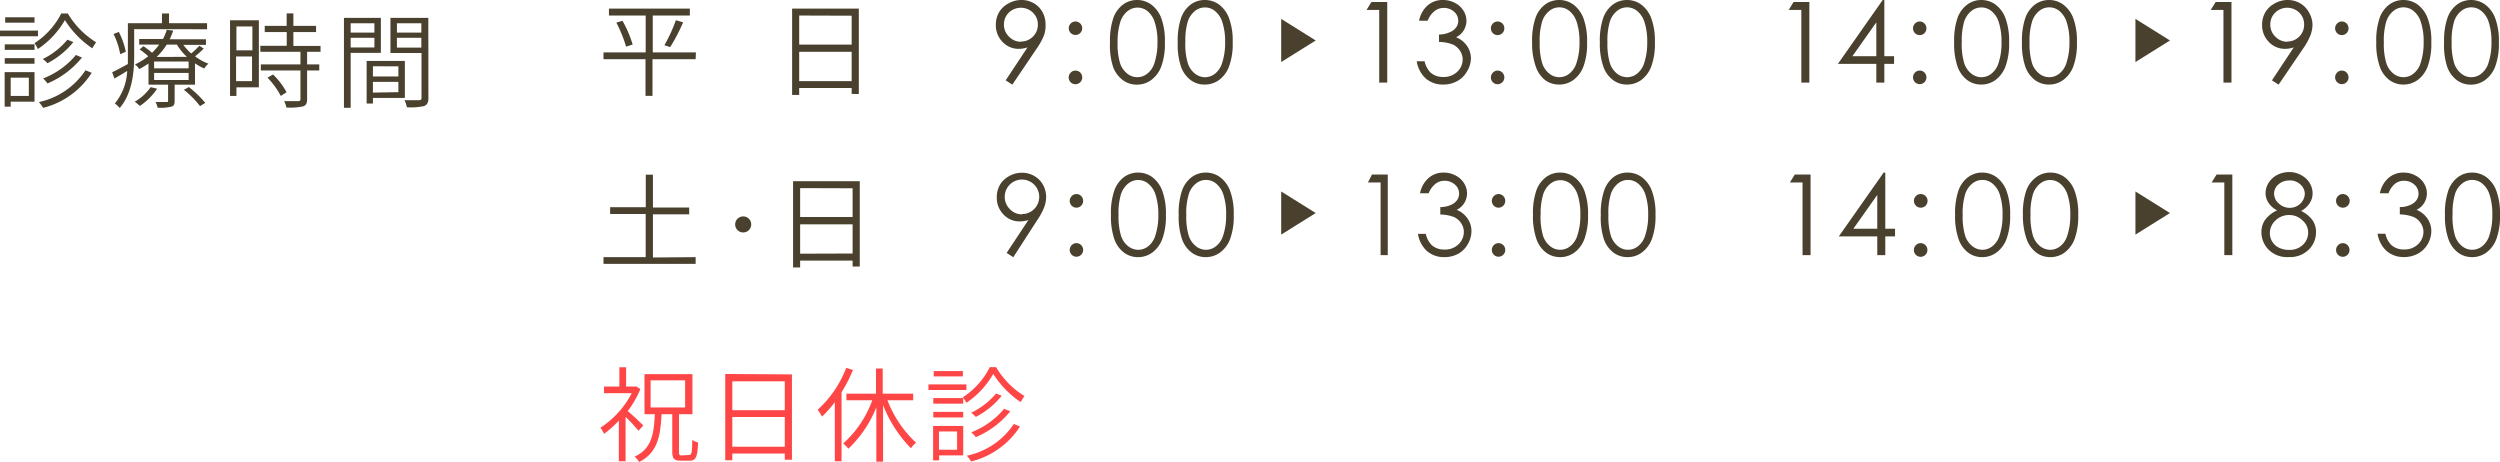 <svg xmlns="http://www.w3.org/2000/svg" viewBox="0 0 289.73 53.5"><defs><style>.cls-1{fill:#49412e;}.cls-2{fill:#fe4647;}</style></defs><title>h_time</title><g id="レイヤー_2" data-name="レイヤー 2"><g id="contents"><path class="cls-1" d="M4.4,4.2H0V3.55H4.4ZM4,11.78H1.24v.58H.54v-4H4Zm0-6H.55V5.14H4ZM.55,6.74H4v.65H.55ZM4,2.63H.6V2H4ZM1.24,9v2.12h2.1V9ZM7.86,1.56A9.76,9.76,0,0,0,11.14,4.9a6.79,6.79,0,0,0-.44.7A11,11,0,0,1,7.52,2.33,10,10,0,0,1,4.39,5.68,4.47,4.47,0,0,0,4,5,8.87,8.87,0,0,0,7.1,1.56Zm2.77,6.88A9.4,9.4,0,0,1,5,12.5a4.74,4.74,0,0,0-.49-.67A8.66,8.66,0,0,0,9.91,8.14ZM8.5,4.88a9.48,9.48,0,0,1-3,2.45,3.61,3.61,0,0,0-.54-.49A8.57,8.57,0,0,0,7.81,4.6Zm1,1.79a10.29,10.29,0,0,1-4,3A3.93,3.93,0,0,0,5,9.09,9.25,9.25,0,0,0,8.8,6.37Z"/><path class="cls-1" d="M15.55,3.38V6.52c0,1.82-.23,4.32-1.68,6a2.91,2.91,0,0,0-.56-.53,6.35,6.35,0,0,0,1.43-3.77c-.5.31-1,.61-1.48.88L13,8.37c.49-.22,1.13-.58,1.82-.95,0-.31,0-.61,0-.9V2.69h3.95V1.56h.82V2.69H24v.7Zm-1.62,2.9a8.56,8.56,0,0,0-.77-2.34l.61-.24A8.66,8.66,0,0,1,14.58,6Zm9.68-.65a8.59,8.59,0,0,1-1,.89,5.64,5.64,0,0,0,1.55.86,2.43,2.43,0,0,0-.49.56,6.34,6.34,0,0,1-1.07-.6V9.81H20.24v1.88c0,.38-.07.58-.38.67a5.25,5.25,0,0,1-1.59.12,2.36,2.36,0,0,0-.25-.66c.61,0,1.12,0,1.27,0s.19,0,.19-.16V9.81H17.21V7.36A8.55,8.55,0,0,1,16.13,8a1.89,1.89,0,0,0-.49-.53,7.93,7.93,0,0,0,1.54-.95,7.71,7.71,0,0,0-1-.79l.44-.38a9,9,0,0,1,1,.77,7.52,7.52,0,0,0,.83-.95H16.13V4.52h2.76a6.11,6.11,0,0,0,.44-1.07l.74.1a8.28,8.28,0,0,1-.4,1h4.2v.65H21.25a6,6,0,0,0,.91,1,10.11,10.11,0,0,0,.95-.9Zm-5.4,4.65a7.34,7.34,0,0,1-2,2,4.1,4.1,0,0,0-.6-.49,5.71,5.71,0,0,0,1.85-1.69Zm3.65-3.15h-4v.79h4Zm0,1.32h-4v.82h4Zm-.2-1.86A6.75,6.75,0,0,1,20.5,5.17H19.32A7.13,7.13,0,0,1,18.15,6.6Zm.23,3.5a12.65,12.65,0,0,1,1.9,1.83l-.61.38a10.62,10.62,0,0,0-1.87-1.89Z"/><path class="cls-1" d="M30,10.12h-2.6v1h-.74V2.35H30Zm-2.6-7.05V5.83h1.85V3.07ZM29.21,9.4V6.54H27.36V9.4ZM35.59,6V7.46H37v.71H35.59V11.5c0,.47-.12.71-.47.83a7.24,7.24,0,0,1-1.93.13,2.74,2.74,0,0,0-.26-.74c.77,0,1.44,0,1.63,0s.26-.06.26-.24V8.17H30.23V7.46h4.59V6H30.17V5.31h3.06V3.72H30.68V3h2.54V1.55H34V3h2.63v.72H34v1.6h3.15V6ZM31.64,8.63a8.26,8.26,0,0,1,1.57,2.06l-.67.43A9,9,0,0,0,31,9Z"/><path class="cls-1" d="M40.64,6.13v6.36h-.78V2.07h4.28V6.13Zm0-3.43V3.78h2.75V2.7ZM43.39,5.5V4.38H40.64V5.5Zm-.17,5.85V12h-.73V7.06h4.43v4.29Zm0-3.67V8.86h2.95V7.69Zm2.95,3V9.49H43.22v1.24Zm3.48.66c0,.54-.13.8-.5.95a7.1,7.1,0,0,1-2,.14,2.74,2.74,0,0,0-.28-.82c.76,0,1.49,0,1.69,0s.29-.07.29-.29V6.14h-3.6V2.07h4.39ZM46,2.7V3.78h2.83V2.7Zm2.83,2.82V4.38H46V5.52Z"/><path class="cls-2" d="M74,49.92a20.8,20.8,0,0,0-1.5-1.61v5.15h-.78V48.75A12.1,12.1,0,0,1,70,50.28a3.72,3.72,0,0,0-.42-.71,10.54,10.54,0,0,0,3.63-4H70V44.8h1.78V42.56h.78V44.8h1.07l.14,0,.44.3a11.25,11.25,0,0,1-1.46,2.54c.52.43,1.54,1.39,1.8,1.67Zm5.86,2.81c.29,0,.35-.26.37-1.75a2.29,2.29,0,0,0,.67.31c-.06,1.66-.24,2.1-1,2.1H78.91c-.8,0-1-.24-1-1.07V48H76.67c-.13,2.69-.54,4.51-2.6,5.54a2.57,2.57,0,0,0-.52-.62c1.92-.89,2.23-2.49,2.34-4.92h-1.2V43.36h5.56V48H78.69v4.37c0,.35.06.41.35.41Zm-4.46-5.51h4V44.08h-4Z"/><path class="cls-2" d="M91.78,43.39v9.89h-.83v-.72H84.87v.78h-.82v-10Zm-6.91.8v3.35h6.08V44.19Zm6.08,7.58V48.33H84.87v3.44Z"/><path class="cls-2" d="M98.85,42.88a16.78,16.78,0,0,1-1.32,2.58v8h-.78V46.6a12.13,12.13,0,0,1-1.49,1.68,5.84,5.84,0,0,0-.5-.79,12.66,12.66,0,0,0,3.31-4.86Zm4,3.51a13.08,13.08,0,0,0,3.32,4.92,2.77,2.77,0,0,0-.6.64,15,15,0,0,1-3.23-5v6.55h-.78v-6.3A13.41,13.41,0,0,1,98.32,52a4.81,4.81,0,0,0-.6-.61,12.33,12.33,0,0,0,3.37-5h-3v-.77h3.43V42.71h.78v2.91h3.53v.77Z"/><path class="cls-2" d="M112,45.2h-4.4v-.65H112Zm-.37,7.58h-2.79v.58h-.7v-4h3.49Zm0-6h-3.47v-.65h3.47Zm-3.47.95h3.47v.65h-3.47Zm3.43-4.11h-3.38V43h3.38ZM108.82,50v2.12h2.1V50Zm6.62-7.45a9.76,9.76,0,0,0,3.29,3.35,6.79,6.79,0,0,0-.44.7,11,11,0,0,1-3.18-3.27A10,10,0,0,1,112,46.68a4.47,4.47,0,0,0-.42-.64,8.87,8.87,0,0,0,3.13-3.49Zm2.77,6.88a9.4,9.4,0,0,1-5.67,4.05,4.74,4.74,0,0,0-.49-.67,8.66,8.66,0,0,0,5.45-3.68Zm-2.12-3.56a9.48,9.48,0,0,1-3,2.45,3.61,3.61,0,0,0-.54-.49,8.57,8.57,0,0,0,2.89-2.23Zm1,1.79a10.29,10.29,0,0,1-4,3,3.93,3.93,0,0,0-.53-.56,9.25,9.25,0,0,0,3.8-2.72Z"/><path class="cls-1" d="M80.62,6.86h-5v4.25h-.81V6.86H69.94V6.07h4.89V1.8H70.57V1h9.38V1.8H75.65V6.07h5ZM72.14,2.41a13.15,13.15,0,0,1,1.18,2.75l-.76.25a15.52,15.52,0,0,0-1.13-2.79ZM77,5.24a18.2,18.2,0,0,0,1.33-2.9l.84.25a21.78,21.78,0,0,1-1.5,2.87Z"/><path class="cls-1" d="M99.53,1v9.89H98.7V10.2H92.62V11H91.8V1Zm-6.91.8V5.17H98.7V1.82ZM98.7,9.4V6H92.62V9.4Z"/><path class="cls-1" d="M117.32,9.81l-.77-.5,2.53-3.82a3.06,3.06,0,0,1-1,.17,2.53,2.53,0,0,1-1.89-.8,2.74,2.74,0,0,1-.78-2,2.85,2.85,0,0,1,.38-1.45,2.76,2.76,0,0,1,1.06-1A3,3,0,0,1,118.37,0a2.84,2.84,0,0,1,1.43.37,2.68,2.68,0,0,1,1,1,2.91,2.91,0,0,1,.37,1.43A3.51,3.51,0,0,1,121,4.07a7.51,7.51,0,0,1-.83,1.52Zm1-5a1.89,1.89,0,0,0,1.39-.57,1.9,1.9,0,0,0,.57-1.39,1.89,1.89,0,0,0-.58-1.39,2,2,0,0,0-2.78,0,1.89,1.89,0,0,0-.57,1.39,1.88,1.88,0,0,0,.58,1.39A1.89,1.89,0,0,0,118.34,4.84Z"/><path class="cls-1" d="M124.64,2.49a.78.78,0,0,1,.78.79.78.78,0,1,1-1.33-.56A.75.75,0,0,1,124.64,2.49Zm0,5.69a.78.78,0,0,1,.78.79.76.76,0,0,1-.23.56.78.78,0,0,1-1.11,0,.79.79,0,0,1,0-1.11A.75.75,0,0,1,124.64,8.18Z"/><path class="cls-1" d="M128.64,4.91a8.12,8.12,0,0,1,.4-2.86A3.32,3.32,0,0,1,130.16.52,2.71,2.71,0,0,1,131.77,0a2.77,2.77,0,0,1,1.64.52,3.49,3.49,0,0,1,1.17,1.57A7.59,7.59,0,0,1,135,4.91a7.61,7.61,0,0,1-.42,2.8,3.46,3.46,0,0,1-1.17,1.57,2.78,2.78,0,0,1-1.65.53,2.7,2.7,0,0,1-1.61-.51A3.33,3.33,0,0,1,129,7.76,8,8,0,0,1,128.64,4.91Zm.88,0a7.71,7.71,0,0,0,.28,2.39,2.54,2.54,0,0,0,.84,1.23,1.84,1.84,0,0,0,2.33,0,2.5,2.5,0,0,0,.82-1.23,7.31,7.31,0,0,0,.35-2.4,7.17,7.17,0,0,0-.31-2.31A2.7,2.7,0,0,0,133,1.3a1.83,1.83,0,0,0-2.33,0,2.56,2.56,0,0,0-.83,1.23A7.63,7.63,0,0,0,129.52,4.92Z"/><path class="cls-1" d="M136.49,4.91a8.07,8.07,0,0,1,.4-2.86A3.31,3.31,0,0,1,138,.52,2.71,2.71,0,0,1,139.63,0a2.77,2.77,0,0,1,1.64.52,3.48,3.48,0,0,1,1.16,1.57,7.59,7.59,0,0,1,.43,2.81,7.59,7.59,0,0,1-.42,2.8,3.46,3.46,0,0,1-1.16,1.57,2.78,2.78,0,0,1-1.65.53A2.7,2.7,0,0,1,138,9.29a3.33,3.33,0,0,1-1.12-1.53A8,8,0,0,1,136.49,4.91Zm.88,0a7.67,7.67,0,0,0,.28,2.39,2.54,2.54,0,0,0,.83,1.23,1.9,1.9,0,0,0,1.17.42,1.88,1.88,0,0,0,1.16-.41,2.5,2.5,0,0,0,.82-1.23,7.28,7.28,0,0,0,.35-2.4,7.2,7.2,0,0,0-.31-2.31,2.7,2.7,0,0,0-.86-1.32,1.83,1.83,0,0,0-2.33,0,2.56,2.56,0,0,0-.83,1.23A7.63,7.63,0,0,0,137.38,4.92Z"/><path class="cls-1" d="M158.94.23h1.83V9.57h-.93V1.15h-1.47Z"/><path class="cls-1" d="M165.46,2.4h-1a3.15,3.15,0,0,1,1-1.78A2.61,2.61,0,0,1,167.24,0a2.88,2.88,0,0,1,1.36.33,2.46,2.46,0,0,1,1,.9,2.22,2.22,0,0,1,.35,1.18,2.14,2.14,0,0,1-1.2,1.91,2.72,2.72,0,0,1,1.11.8,2.56,2.56,0,0,1,.61,1.66A3,3,0,0,1,170,8.3a2.91,2.91,0,0,1-1.14,1.11,3.33,3.33,0,0,1-1.62.39,3,3,0,0,1-2-.7,3.4,3.4,0,0,1-1.05-2h.91a2.64,2.64,0,0,0,.69,1.31,2.13,2.13,0,0,0,1.47.51,2.22,2.22,0,0,0,1.63-.61,1.94,1.94,0,0,0,.62-1.43,1.85,1.85,0,0,0-.31-1,1.94,1.94,0,0,0-.83-.72,4.57,4.57,0,0,0-1.6-.3V4A2.94,2.94,0,0,0,168,3.74a1.7,1.7,0,0,0,.76-.57,1.31,1.31,0,0,0,.24-.76,1.39,1.39,0,0,0-.48-1.05,1.75,1.75,0,0,0-1.23-.44,1.65,1.65,0,0,0-1,.34A2.56,2.56,0,0,0,165.46,2.4Z"/><path class="cls-1" d="M173.56,2.49a.78.78,0,0,1,.78.79.78.78,0,0,1-.78.79.75.75,0,0,1-.55-.23.79.79,0,0,1,0-1.11A.75.75,0,0,1,173.56,2.49Zm0,5.69a.78.78,0,0,1,.78.79.76.76,0,0,1-.23.56.77.77,0,0,1-1.1,0,.79.79,0,0,1,0-1.11A.75.75,0,0,1,173.56,8.18Z"/><path class="cls-1" d="M177.56,4.91a8.1,8.1,0,0,1,.4-2.86A3.31,3.31,0,0,1,179.07.52,2.71,2.71,0,0,1,180.69,0a2.77,2.77,0,0,1,1.64.52,3.49,3.49,0,0,1,1.17,1.57,7.59,7.59,0,0,1,.43,2.81,7.59,7.59,0,0,1-.42,2.8,3.46,3.46,0,0,1-1.17,1.57,2.77,2.77,0,0,1-1.65.53,2.7,2.7,0,0,1-1.61-.51A3.33,3.33,0,0,1,178,7.76,8,8,0,0,1,177.56,4.91Zm.88,0a7.71,7.71,0,0,0,.28,2.39,2.54,2.54,0,0,0,.83,1.23,1.84,1.84,0,0,0,2.33,0,2.5,2.5,0,0,0,.82-1.23,7.28,7.28,0,0,0,.35-2.4,7.2,7.2,0,0,0-.31-2.31,2.7,2.7,0,0,0-.86-1.32,1.83,1.83,0,0,0-2.33,0,2.55,2.55,0,0,0-.83,1.23A7.6,7.6,0,0,0,178.44,4.92Z"/><path class="cls-1" d="M185.41,4.91a8.09,8.09,0,0,1,.4-2.86A3.31,3.31,0,0,1,186.93.52,2.71,2.71,0,0,1,188.55,0a2.77,2.77,0,0,1,1.64.52,3.48,3.48,0,0,1,1.17,1.57,7.59,7.59,0,0,1,.43,2.81,7.61,7.61,0,0,1-.42,2.8,3.47,3.47,0,0,1-1.16,1.57,2.78,2.78,0,0,1-1.65.53,2.7,2.7,0,0,1-1.61-.51,3.33,3.33,0,0,1-1.12-1.53A8,8,0,0,1,185.41,4.91Zm.88,0a7.68,7.68,0,0,0,.28,2.39,2.54,2.54,0,0,0,.83,1.23,1.84,1.84,0,0,0,2.33,0,2.5,2.5,0,0,0,.82-1.23,7.31,7.31,0,0,0,.35-2.4,7.17,7.17,0,0,0-.31-2.31,2.71,2.71,0,0,0-.86-1.32,1.83,1.83,0,0,0-2.33,0,2.57,2.57,0,0,0-.83,1.23A7.66,7.66,0,0,0,186.29,4.92Z"/><path class="cls-1" d="M207.86.23h1.83V9.57h-.93V1.15H207.3Z"/><path class="cls-1" d="M218.19,0h.19V6.51h1.13V7.4h-1.13V9.57h-.93V7.4H213Zm-.74,6.51V2.59l-2.77,3.92Z"/><path class="cls-1" d="M222.48,2.49a.75.75,0,0,1,.55.23.8.8,0,0,1,0,1.12.78.78,0,0,1-1.1,0,.79.79,0,0,1,0-1.11A.75.75,0,0,1,222.48,2.49Zm0,5.69a.75.75,0,0,1,.55.23.79.79,0,0,1,0,1.11.77.77,0,0,1-1.1,0,.79.79,0,0,1,0-1.11A.75.75,0,0,1,222.48,8.18Z"/><path class="cls-1" d="M226.47,4.91a8.07,8.07,0,0,1,.4-2.86A3.31,3.31,0,0,1,228,.52,2.71,2.71,0,0,1,229.61,0a2.77,2.77,0,0,1,1.64.52,3.48,3.48,0,0,1,1.16,1.57,7.59,7.59,0,0,1,.43,2.81,7.59,7.59,0,0,1-.42,2.8,3.46,3.46,0,0,1-1.16,1.57,2.78,2.78,0,0,1-1.65.53A2.7,2.7,0,0,1,228,9.29a3.33,3.33,0,0,1-1.12-1.53A8,8,0,0,1,226.47,4.91Zm.88,0a7.67,7.67,0,0,0,.28,2.39,2.54,2.54,0,0,0,.83,1.23,1.9,1.9,0,0,0,1.17.42,1.88,1.88,0,0,0,1.16-.41,2.5,2.5,0,0,0,.82-1.23,7.28,7.28,0,0,0,.35-2.4,7.2,7.2,0,0,0-.31-2.31,2.7,2.7,0,0,0-.86-1.32,1.83,1.83,0,0,0-2.33,0,2.56,2.56,0,0,0-.83,1.23A7.63,7.63,0,0,0,227.36,4.92Z"/><path class="cls-1" d="M234.33,4.91a8.12,8.12,0,0,1,.4-2.86A3.32,3.32,0,0,1,235.85.52,2.71,2.71,0,0,1,237.46,0a2.77,2.77,0,0,1,1.64.52,3.49,3.49,0,0,1,1.17,1.57,7.59,7.59,0,0,1,.43,2.81,7.61,7.61,0,0,1-.42,2.8,3.46,3.46,0,0,1-1.17,1.57,2.78,2.78,0,0,1-1.65.53,2.7,2.7,0,0,1-1.61-.51,3.33,3.33,0,0,1-1.12-1.53A8,8,0,0,1,234.33,4.91Zm.88,0a7.71,7.71,0,0,0,.28,2.39,2.54,2.54,0,0,0,.84,1.23,1.84,1.84,0,0,0,2.33,0,2.5,2.5,0,0,0,.82-1.23,7.31,7.31,0,0,0,.35-2.4,7.17,7.17,0,0,0-.31-2.31,2.7,2.7,0,0,0-.86-1.32,1.83,1.83,0,0,0-2.33,0,2.56,2.56,0,0,0-.83,1.23A7.63,7.63,0,0,0,235.21,4.92Z"/><path class="cls-1" d="M256.78.23h1.83V9.57h-.93V1.15h-1.47Z"/><path class="cls-1" d="M264.07,9.81l-.77-.5,2.53-3.82a3.06,3.06,0,0,1-1,.17,2.53,2.53,0,0,1-1.89-.8,2.74,2.74,0,0,1-.78-2,2.85,2.85,0,0,1,.38-1.45,2.76,2.76,0,0,1,1.06-1A3,3,0,0,1,265.12,0a2.84,2.84,0,0,1,1.43.37,2.69,2.69,0,0,1,1,1A2.9,2.9,0,0,1,268,2.86a3.51,3.51,0,0,1-.23,1.21,7.47,7.47,0,0,1-.83,1.52Zm1-5a1.89,1.89,0,0,0,1.39-.57,1.89,1.89,0,0,0,.57-1.39,1.89,1.89,0,0,0-.57-1.39,2,2,0,0,0-2.78,0,1.89,1.89,0,0,0-.57,1.39,1.89,1.89,0,0,0,.58,1.39A1.9,1.9,0,0,0,265.09,4.84Z"/><path class="cls-1" d="M271.4,2.49a.75.75,0,0,1,.55.23.8.8,0,0,1,0,1.12.78.78,0,0,1-1.1,0,.79.79,0,0,1,0-1.11A.75.75,0,0,1,271.4,2.49Zm0,5.69a.75.75,0,0,1,.55.23.79.79,0,0,1,0,1.11.77.77,0,0,1-1.1,0,.79.79,0,0,1,0-1.11A.75.75,0,0,1,271.4,8.18Z"/><path class="cls-1" d="M275.39,4.91a8.09,8.09,0,0,1,.4-2.86A3.31,3.31,0,0,1,276.91.52,2.71,2.71,0,0,1,278.53,0a2.77,2.77,0,0,1,1.64.52,3.48,3.48,0,0,1,1.17,1.57,7.59,7.59,0,0,1,.43,2.81,7.61,7.61,0,0,1-.42,2.8,3.47,3.47,0,0,1-1.16,1.57,2.78,2.78,0,0,1-1.65.53,2.7,2.7,0,0,1-1.61-.51,3.33,3.33,0,0,1-1.12-1.53A8,8,0,0,1,275.39,4.91Zm.88,0a7.68,7.68,0,0,0,.28,2.39,2.54,2.54,0,0,0,.83,1.23,1.84,1.84,0,0,0,2.33,0,2.5,2.5,0,0,0,.82-1.23,7.31,7.31,0,0,0,.35-2.4,7.17,7.17,0,0,0-.31-2.31,2.71,2.71,0,0,0-.86-1.32,1.83,1.83,0,0,0-2.33,0,2.57,2.57,0,0,0-.83,1.23A7.66,7.66,0,0,0,276.27,4.92Z"/><path class="cls-1" d="M283.25,4.91a8.1,8.1,0,0,1,.4-2.86A3.31,3.31,0,0,1,284.76.52,2.71,2.71,0,0,1,286.38,0,2.77,2.77,0,0,1,288,.52a3.49,3.49,0,0,1,1.17,1.57,7.59,7.59,0,0,1,.43,2.81,7.59,7.59,0,0,1-.42,2.8A3.46,3.46,0,0,1,288,9.28a2.77,2.77,0,0,1-1.65.53,2.7,2.7,0,0,1-1.61-.51,3.33,3.33,0,0,1-1.12-1.53A8,8,0,0,1,283.25,4.91Zm.88,0a7.71,7.71,0,0,0,.28,2.39,2.54,2.54,0,0,0,.83,1.23,1.84,1.84,0,0,0,2.33,0,2.5,2.5,0,0,0,.82-1.23,7.28,7.28,0,0,0,.35-2.4,7.2,7.2,0,0,0-.31-2.31,2.7,2.7,0,0,0-.86-1.32,1.83,1.83,0,0,0-2.33,0,2.55,2.55,0,0,0-.83,1.23A7.6,7.6,0,0,0,284.13,4.92Z"/><path class="cls-1" d="M80.62,29.8v.78H69.94V29.8h4.89v-5H70.71v-.79h4.13V20.24h.83v3.81h4.2v.79h-4.2v5Z"/><path class="cls-1" d="M86.13,25.08a.93.93,0,1,1-.93.93A.93.93,0,0,1,86.13,25.08Z"/><path class="cls-1" d="M99.64,21v9.89h-.83V30.2H92.73V31h-.82V21Zm-6.91.8v3.35h6.08V21.82Zm6.08,7.58V26H92.73V29.4Z"/><path class="cls-1" d="M117.43,29.81l-.77-.5,2.53-3.82a3.06,3.06,0,0,1-1,.17,2.53,2.53,0,0,1-1.89-.8,2.74,2.74,0,0,1-.78-2,2.86,2.86,0,0,1,.37-1.45,2.77,2.77,0,0,1,1.06-1,3,3,0,0,1,1.48-.39,2.84,2.84,0,0,1,1.43.37,2.68,2.68,0,0,1,1,1,2.9,2.9,0,0,1,.38,1.43,3.51,3.51,0,0,1-.23,1.21,7.53,7.53,0,0,1-.83,1.52Zm1-5a2,2,0,1,0-1.39-.57A1.89,1.89,0,0,0,118.45,24.84Z"/><path class="cls-1" d="M124.75,22.49a.75.75,0,0,1,.55.23.8.8,0,0,1,0,1.12.78.78,0,0,1-1.1,0,.79.79,0,0,1,0-1.11A.75.75,0,0,1,124.75,22.49Zm0,5.69a.75.75,0,0,1,.55.23.79.79,0,0,1,0,1.11.77.77,0,0,1-1.1,0,.79.79,0,0,1,0-1.11A.75.75,0,0,1,124.75,28.18Z"/><path class="cls-1" d="M128.75,24.91a8.07,8.07,0,0,1,.4-2.86,3.31,3.31,0,0,1,1.12-1.53,2.71,2.71,0,0,1,1.62-.52,2.77,2.77,0,0,1,1.64.52,3.48,3.48,0,0,1,1.16,1.57,7.59,7.59,0,0,1,.43,2.81,7.59,7.59,0,0,1-.42,2.8,3.46,3.46,0,0,1-1.16,1.57,2.78,2.78,0,0,1-1.65.53,2.7,2.7,0,0,1-1.61-.51,3.33,3.33,0,0,1-1.12-1.53A8,8,0,0,1,128.75,24.91Zm.88,0a7.67,7.67,0,0,0,.28,2.39,2.54,2.54,0,0,0,.83,1.23,1.9,1.9,0,0,0,1.17.42,1.88,1.88,0,0,0,1.16-.41,2.5,2.5,0,0,0,.82-1.23,7.28,7.28,0,0,0,.35-2.4,7.2,7.2,0,0,0-.31-2.31,2.7,2.7,0,0,0-.86-1.32,1.83,1.83,0,0,0-2.33,0,2.56,2.56,0,0,0-.83,1.23A7.63,7.63,0,0,0,129.63,24.92Z"/><path class="cls-1" d="M136.6,24.91a8.12,8.12,0,0,1,.4-2.86,3.32,3.32,0,0,1,1.12-1.53,2.71,2.71,0,0,1,1.62-.52,2.77,2.77,0,0,1,1.64.52,3.49,3.49,0,0,1,1.17,1.57,7.59,7.59,0,0,1,.43,2.81,7.61,7.61,0,0,1-.42,2.8,3.46,3.46,0,0,1-1.17,1.57,2.78,2.78,0,0,1-1.65.53,2.7,2.7,0,0,1-1.61-.51A3.33,3.33,0,0,1,137,27.76,8,8,0,0,1,136.6,24.91Zm.88,0a7.71,7.71,0,0,0,.28,2.39,2.54,2.54,0,0,0,.84,1.23,1.84,1.84,0,0,0,2.33,0,2.5,2.5,0,0,0,.82-1.23,7.31,7.31,0,0,0,.35-2.4,7.17,7.17,0,0,0-.31-2.31,2.7,2.7,0,0,0-.86-1.32,1.83,1.83,0,0,0-2.33,0,2.56,2.56,0,0,0-.83,1.23A7.63,7.63,0,0,0,137.48,24.92Z"/><path class="cls-1" d="M159,20.23h1.83v9.34H160V21.15h-1.47Z"/><path class="cls-1" d="M165.57,22.4h-1a3.14,3.14,0,0,1,1-1.78,2.61,2.61,0,0,1,1.74-.62,2.87,2.87,0,0,1,1.36.33,2.46,2.46,0,0,1,1,.9,2.23,2.23,0,0,1,.35,1.18,2.14,2.14,0,0,1-1.2,1.91,2.72,2.72,0,0,1,1.1.8,2.56,2.56,0,0,1,.61,1.66,3,3,0,0,1-.42,1.51A2.91,2.91,0,0,1,169,29.41a3.33,3.33,0,0,1-1.62.39,3,3,0,0,1-2-.7,3.4,3.4,0,0,1-1.05-2h.91a2.66,2.66,0,0,0,.69,1.31,2.13,2.13,0,0,0,1.47.51,2.22,2.22,0,0,0,1.63-.61,2,2,0,0,0,.62-1.43,1.84,1.84,0,0,0-.31-1,1.94,1.94,0,0,0-.82-.72,4.59,4.59,0,0,0-1.6-.3V24a2.94,2.94,0,0,0,1.17-.23,1.7,1.7,0,0,0,.77-.57,1.33,1.33,0,0,0,.24-.76,1.38,1.38,0,0,0-.49-1.05,1.75,1.75,0,0,0-1.23-.44,1.65,1.65,0,0,0-1,.34A2.57,2.57,0,0,0,165.57,22.4Z"/><path class="cls-1" d="M173.67,22.49a.75.75,0,0,1,.55.23.8.8,0,0,1,0,1.12.78.78,0,0,1-1.1,0,.79.79,0,0,1,0-1.11A.75.75,0,0,1,173.67,22.49Zm0,5.69a.75.75,0,0,1,.55.23.79.79,0,0,1,0,1.11.77.77,0,0,1-1.1,0,.79.79,0,0,1,0-1.11A.75.75,0,0,1,173.67,28.18Z"/><path class="cls-1" d="M177.66,24.91a8.09,8.09,0,0,1,.4-2.86,3.31,3.31,0,0,1,1.12-1.53A2.71,2.71,0,0,1,180.8,20a2.77,2.77,0,0,1,1.64.52,3.48,3.48,0,0,1,1.17,1.57,7.59,7.59,0,0,1,.43,2.81,7.61,7.61,0,0,1-.42,2.8,3.47,3.47,0,0,1-1.16,1.57,2.78,2.78,0,0,1-1.65.53,2.7,2.7,0,0,1-1.61-.51,3.33,3.33,0,0,1-1.12-1.53A8,8,0,0,1,177.66,24.91Zm.88,0a7.68,7.68,0,0,0,.28,2.39,2.54,2.54,0,0,0,.83,1.23,1.84,1.84,0,0,0,2.33,0,2.5,2.5,0,0,0,.82-1.23,7.31,7.31,0,0,0,.35-2.4,7.17,7.17,0,0,0-.31-2.31A2.71,2.71,0,0,0,182,21.3a1.83,1.83,0,0,0-2.33,0,2.57,2.57,0,0,0-.83,1.23A7.66,7.66,0,0,0,178.55,24.92Z"/><path class="cls-1" d="M185.52,24.91a8.1,8.1,0,0,1,.4-2.86A3.31,3.31,0,0,1,187,20.52a2.71,2.71,0,0,1,1.62-.52,2.77,2.77,0,0,1,1.64.52,3.49,3.49,0,0,1,1.17,1.57,7.59,7.59,0,0,1,.43,2.81,7.59,7.59,0,0,1-.42,2.8,3.46,3.46,0,0,1-1.17,1.57,2.77,2.77,0,0,1-1.65.53,2.7,2.7,0,0,1-1.61-.51,3.33,3.33,0,0,1-1.12-1.53A8,8,0,0,1,185.52,24.91Zm.88,0a7.71,7.71,0,0,0,.28,2.39,2.54,2.54,0,0,0,.83,1.23,1.84,1.84,0,0,0,2.33,0,2.5,2.5,0,0,0,.82-1.23,7.28,7.28,0,0,0,.35-2.4,7.2,7.2,0,0,0-.31-2.31,2.7,2.7,0,0,0-.86-1.32,1.83,1.83,0,0,0-2.33,0,2.55,2.55,0,0,0-.83,1.23A7.6,7.6,0,0,0,186.4,24.92Z"/><path class="cls-1" d="M208,20.23h1.83v9.34h-.93V21.15h-1.47Z"/><path class="cls-1" d="M218.3,20h.19v6.51h1.13v.89h-1.13v2.17h-.93V27.4H213.1Zm-.74,6.51V22.59l-2.77,3.92Z"/><path class="cls-1" d="M222.59,22.49a.79.79,0,1,1-.78.79.76.76,0,0,1,.23-.56A.75.75,0,0,1,222.59,22.49Zm0,5.69a.78.78,0,0,1,.78.79.76.76,0,0,1-.23.56.78.78,0,0,1-1.11,0,.79.79,0,0,1,0-1.11A.75.75,0,0,1,222.59,28.18Z"/><path class="cls-1" d="M226.58,24.91a8.12,8.12,0,0,1,.4-2.86,3.32,3.32,0,0,1,1.12-1.53,2.71,2.71,0,0,1,1.62-.52,2.77,2.77,0,0,1,1.64.52,3.49,3.49,0,0,1,1.17,1.57,7.59,7.59,0,0,1,.43,2.81,7.61,7.61,0,0,1-.42,2.8,3.46,3.46,0,0,1-1.17,1.57,2.78,2.78,0,0,1-1.65.53,2.7,2.7,0,0,1-1.61-.51A3.33,3.33,0,0,1,227,27.76,8,8,0,0,1,226.58,24.91Zm.88,0a7.71,7.71,0,0,0,.28,2.39,2.54,2.54,0,0,0,.84,1.23,1.84,1.84,0,0,0,2.33,0,2.5,2.5,0,0,0,.82-1.23,7.31,7.31,0,0,0,.35-2.4,7.17,7.17,0,0,0-.31-2.31,2.7,2.7,0,0,0-.86-1.32,1.83,1.83,0,0,0-2.33,0,2.56,2.56,0,0,0-.83,1.23A7.63,7.63,0,0,0,227.46,24.92Z"/><path class="cls-1" d="M234.44,24.91a8.07,8.07,0,0,1,.4-2.86A3.31,3.31,0,0,1,236,20.52a2.71,2.71,0,0,1,1.62-.52,2.77,2.77,0,0,1,1.64.52,3.48,3.48,0,0,1,1.16,1.57,7.59,7.59,0,0,1,.43,2.81,7.59,7.59,0,0,1-.42,2.8,3.46,3.46,0,0,1-1.16,1.57,2.78,2.78,0,0,1-1.65.53,2.7,2.7,0,0,1-1.61-.51,3.33,3.33,0,0,1-1.12-1.53A8,8,0,0,1,234.44,24.91Zm.88,0a7.67,7.67,0,0,0,.28,2.39,2.54,2.54,0,0,0,.83,1.23,1.9,1.9,0,0,0,1.17.42,1.88,1.88,0,0,0,1.16-.41,2.5,2.5,0,0,0,.82-1.23,7.28,7.28,0,0,0,.35-2.4,7.2,7.2,0,0,0-.31-2.31,2.7,2.7,0,0,0-.86-1.32,1.83,1.83,0,0,0-2.33,0,2.56,2.56,0,0,0-.83,1.23A7.63,7.63,0,0,0,235.32,24.92Z"/><path class="cls-1" d="M256.88,20.23h1.83v9.34h-.93V21.15h-1.47Z"/><path class="cls-1" d="M266.68,24.45A3.43,3.43,0,0,1,268,25.52a2.38,2.38,0,0,1,.41,1.37,2.84,2.84,0,0,1-.71,1.9,3.07,3.07,0,0,1-2.47,1,3,3,0,0,1-2.35-.89,2.85,2.85,0,0,1-.8-2,2.47,2.47,0,0,1,.42-1.41,3.53,3.53,0,0,1,1.4-1.11,2.63,2.63,0,0,1-1-.88,2,2,0,0,1-.34-1.13,2.22,2.22,0,0,1,.36-1.19,2.55,2.55,0,0,1,1-.91,3,3,0,0,1,1.39-.33,2.8,2.8,0,0,1,1.35.34,2.54,2.54,0,0,1,1,.91,2.3,2.3,0,0,1,.35,1.21,2,2,0,0,1-.33,1.13A2.74,2.74,0,0,1,266.68,24.45Zm-1.35.47a2.25,2.25,0,0,0-1.62.63,2,2,0,0,0-.65,1.46,1.83,1.83,0,0,0,.28,1,1.85,1.85,0,0,0,.78.7,2.59,2.59,0,0,0,1.16.25,2.19,2.19,0,0,0,1.62-.6,1.94,1.94,0,0,0,.6-1.41,1.87,1.87,0,0,0-.64-1.39A2.15,2.15,0,0,0,265.33,24.92Zm0-4a1.84,1.84,0,0,0-1.28.45,1.41,1.41,0,0,0-.5,1.08,1.51,1.51,0,0,0,.54,1.13,1.83,1.83,0,0,0,2.15.28,1.66,1.66,0,0,0,.64-.63,1.56,1.56,0,0,0,.23-.8,1.47,1.47,0,0,0-.46-1A1.76,1.76,0,0,0,265.29,20.91Z"/><path class="cls-1" d="M271.51,22.49a.79.79,0,1,1-.78.79.76.76,0,0,1,.23-.56A.75.75,0,0,1,271.51,22.49Zm0,5.69a.78.78,0,0,1,.78.79.76.76,0,0,1-.23.56.77.77,0,0,1-1.1,0,.79.79,0,0,1,0-1.11A.75.75,0,0,1,271.51,28.18Z"/><path class="cls-1" d="M276.81,22.4h-1a3.15,3.15,0,0,1,1-1.78,2.61,2.61,0,0,1,1.74-.62,2.87,2.87,0,0,1,1.36.33,2.47,2.47,0,0,1,1,.9,2.23,2.23,0,0,1,.35,1.18,2.14,2.14,0,0,1-1.2,1.91,2.72,2.72,0,0,1,1.1.8,2.56,2.56,0,0,1,.61,1.66,3,3,0,0,1-.42,1.51,2.91,2.91,0,0,1-1.14,1.11,3.33,3.33,0,0,1-1.62.39,3,3,0,0,1-2-.7,3.4,3.4,0,0,1-1.05-2h.91a2.65,2.65,0,0,0,.69,1.31,2.13,2.13,0,0,0,1.47.51,2.22,2.22,0,0,0,1.63-.61,2,2,0,0,0,.62-1.43,1.84,1.84,0,0,0-.31-1,1.93,1.93,0,0,0-.83-.72,4.58,4.58,0,0,0-1.6-.3V24a2.94,2.94,0,0,0,1.17-.23,1.7,1.7,0,0,0,.76-.57,1.32,1.32,0,0,0,.24-.76,1.38,1.38,0,0,0-.49-1.05,1.75,1.75,0,0,0-1.23-.44,1.65,1.65,0,0,0-1,.34A2.56,2.56,0,0,0,276.81,22.4Z"/><path class="cls-1" d="M283.35,24.91a8.09,8.09,0,0,1,.4-2.86,3.31,3.31,0,0,1,1.12-1.53,2.71,2.71,0,0,1,1.62-.52,2.77,2.77,0,0,1,1.64.52,3.48,3.48,0,0,1,1.17,1.57,7.59,7.59,0,0,1,.43,2.81,7.61,7.61,0,0,1-.42,2.8,3.47,3.47,0,0,1-1.16,1.57,2.78,2.78,0,0,1-1.65.53,2.7,2.7,0,0,1-1.61-.51,3.33,3.33,0,0,1-1.12-1.53A8,8,0,0,1,283.35,24.91Zm.88,0a7.68,7.68,0,0,0,.28,2.39,2.54,2.54,0,0,0,.83,1.23,1.84,1.84,0,0,0,2.33,0,2.5,2.5,0,0,0,.82-1.23,7.31,7.31,0,0,0,.35-2.4,7.17,7.17,0,0,0-.31-2.31,2.71,2.71,0,0,0-.86-1.32,1.83,1.83,0,0,0-2.33,0,2.57,2.57,0,0,0-.83,1.23A7.66,7.66,0,0,0,284.24,24.92Z"/><polygon class="cls-1" points="152.48 4.69 148.48 2.19 148.48 7.19 152.48 4.69"/><polygon class="cls-1" points="152.48 24.69 148.48 22.19 148.48 27.19 152.48 24.69"/><polygon class="cls-1" points="251.48 4.69 247.48 2.19 247.48 7.19 251.48 4.69"/><polygon class="cls-1" points="251.48 24.69 247.48 22.19 247.48 27.19 251.48 24.69"/></g></g></svg>